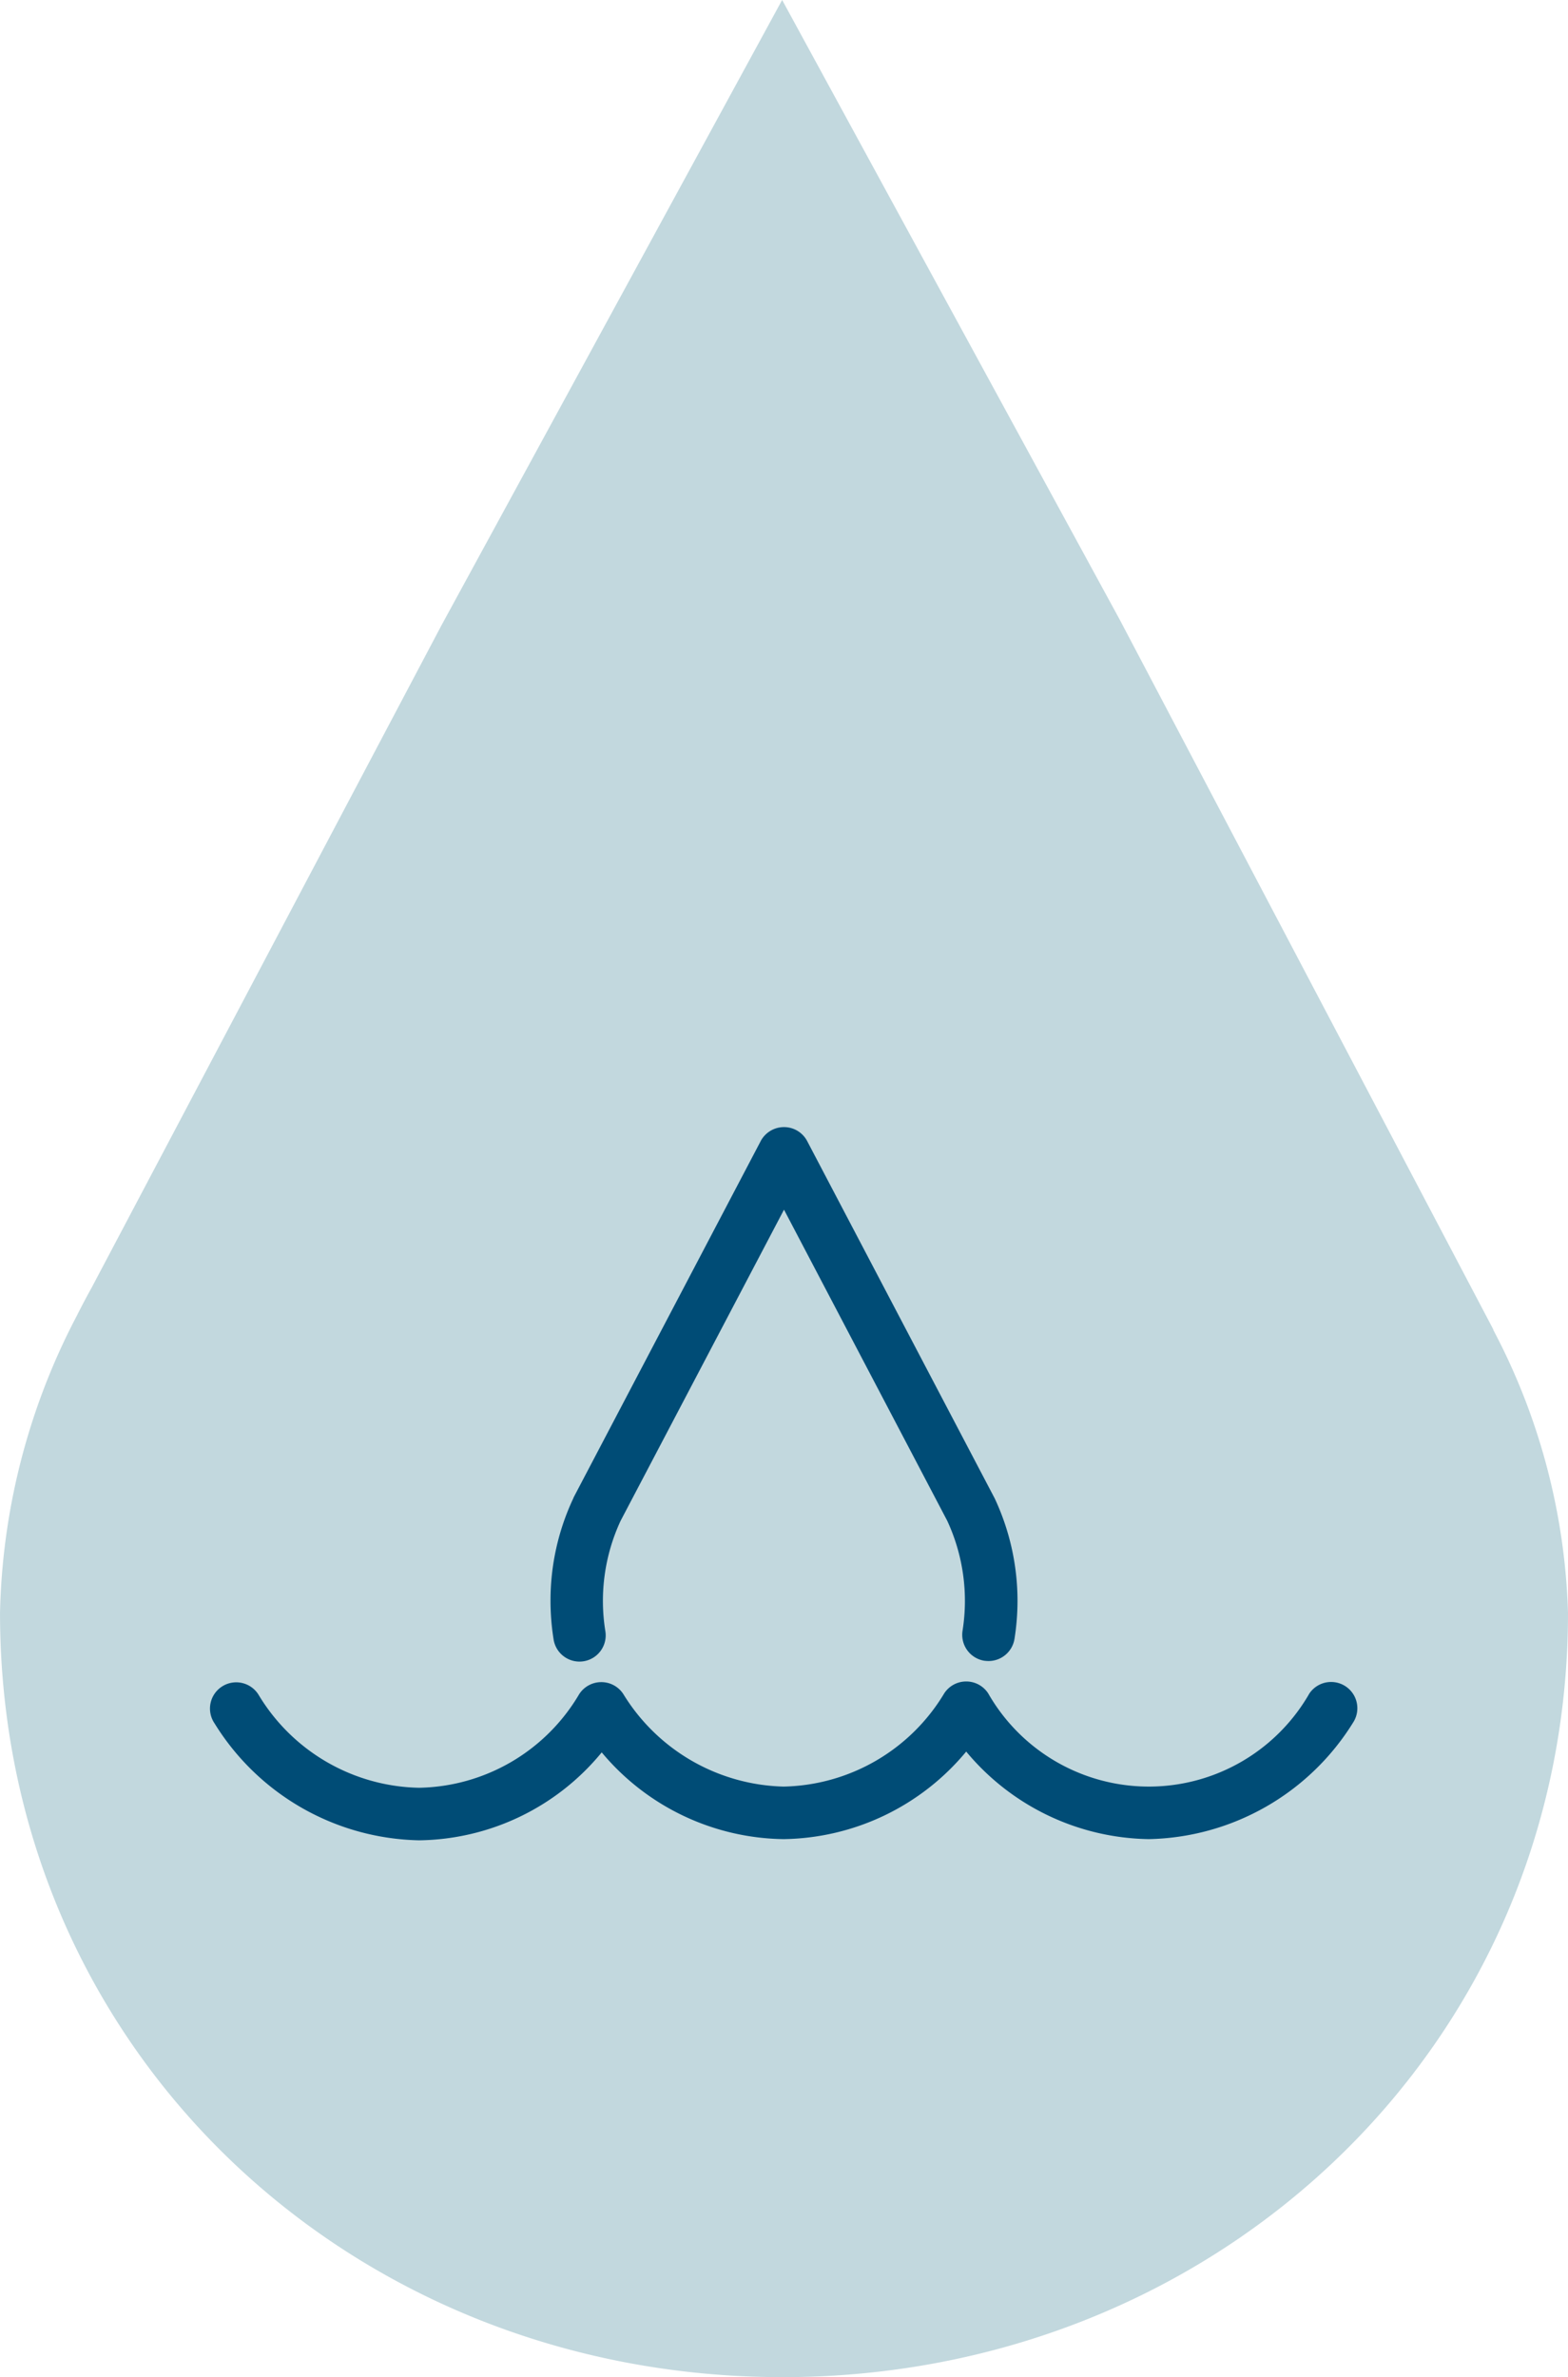 <svg xmlns="http://www.w3.org/2000/svg" xmlns:xlink="http://www.w3.org/1999/xlink" width="76.532" height="116" viewBox="0 0 76.532 116"><defs><clipPath id="a"><rect width="76.532" height="116" fill="#c2d8de"/></clipPath></defs><g clip-path="url(#a)"><path d="M72.882,64.889h.011L54.652,30.24,38.174,0,21.548,30.513,4.485,62.812q-.389.7-.747,1.414l-.046.088h0A32.653,32.653,0,0,0,0,78.7C0,99.9,16.96,116,38.2,116S76.531,99.813,76.531,78.7a31.5,31.5,0,0,0-3.65-13.809" transform="translate(0.001 -0.001)" fill="#c2d8de"/></g><g transform="translate(10.266 55)"><path d="M47.339,26.054c-.064,0-.134-.006-.2-.013a1.281,1.281,0,0,1-1.068-1.465,9.279,9.279,0,0,0-.748-5.366l-.352-.671L37.356,4.029,29.381,19.211a9.279,9.279,0,0,0-.748,5.366,1.279,1.279,0,1,1-2.526.4,11.855,11.855,0,0,1-.147-1.842,11.7,11.7,0,0,1,1.106-5.007l.032-.077L36.218.684A1.284,1.284,0,0,1,37.356,0h0a1.274,1.274,0,0,1,1.132.684L47.64,18.118a11.781,11.781,0,0,1,1.113,5.014,11.918,11.918,0,0,1-.147,1.842A1.283,1.283,0,0,1,47.339,26.054Z" transform="translate(-9.356 0)" fill="#004c76"/><path d="M10.187,50.051A12.013,12.013,0,0,1,.2,44.34a1.281,1.281,0,1,1,2.149-1.394,9.344,9.344,0,0,0,7.834,4.541A9.256,9.256,0,0,0,18,42.92a1.283,1.283,0,0,1,1.074-.588h.006a1.277,1.277,0,0,1,1.074.582,9.446,9.446,0,0,0,7.821,4.515,9.355,9.355,0,0,0,7.841-4.547,1.277,1.277,0,0,1,1.074-.582h0a1.277,1.277,0,0,1,1.074.582,9.031,9.031,0,0,0,15.675.006,1.281,1.281,0,0,1,2.149,1.394,12.013,12.013,0,0,1-9.983,5.711,11.812,11.812,0,0,1-8.915-4.272,11.79,11.79,0,0,1-8.915,4.272A11.761,11.761,0,0,1,19.1,45.76,11.715,11.715,0,0,1,10.187,50.051Z" transform="translate(0.003 -15.248)" fill="#004c76"/></g></svg>